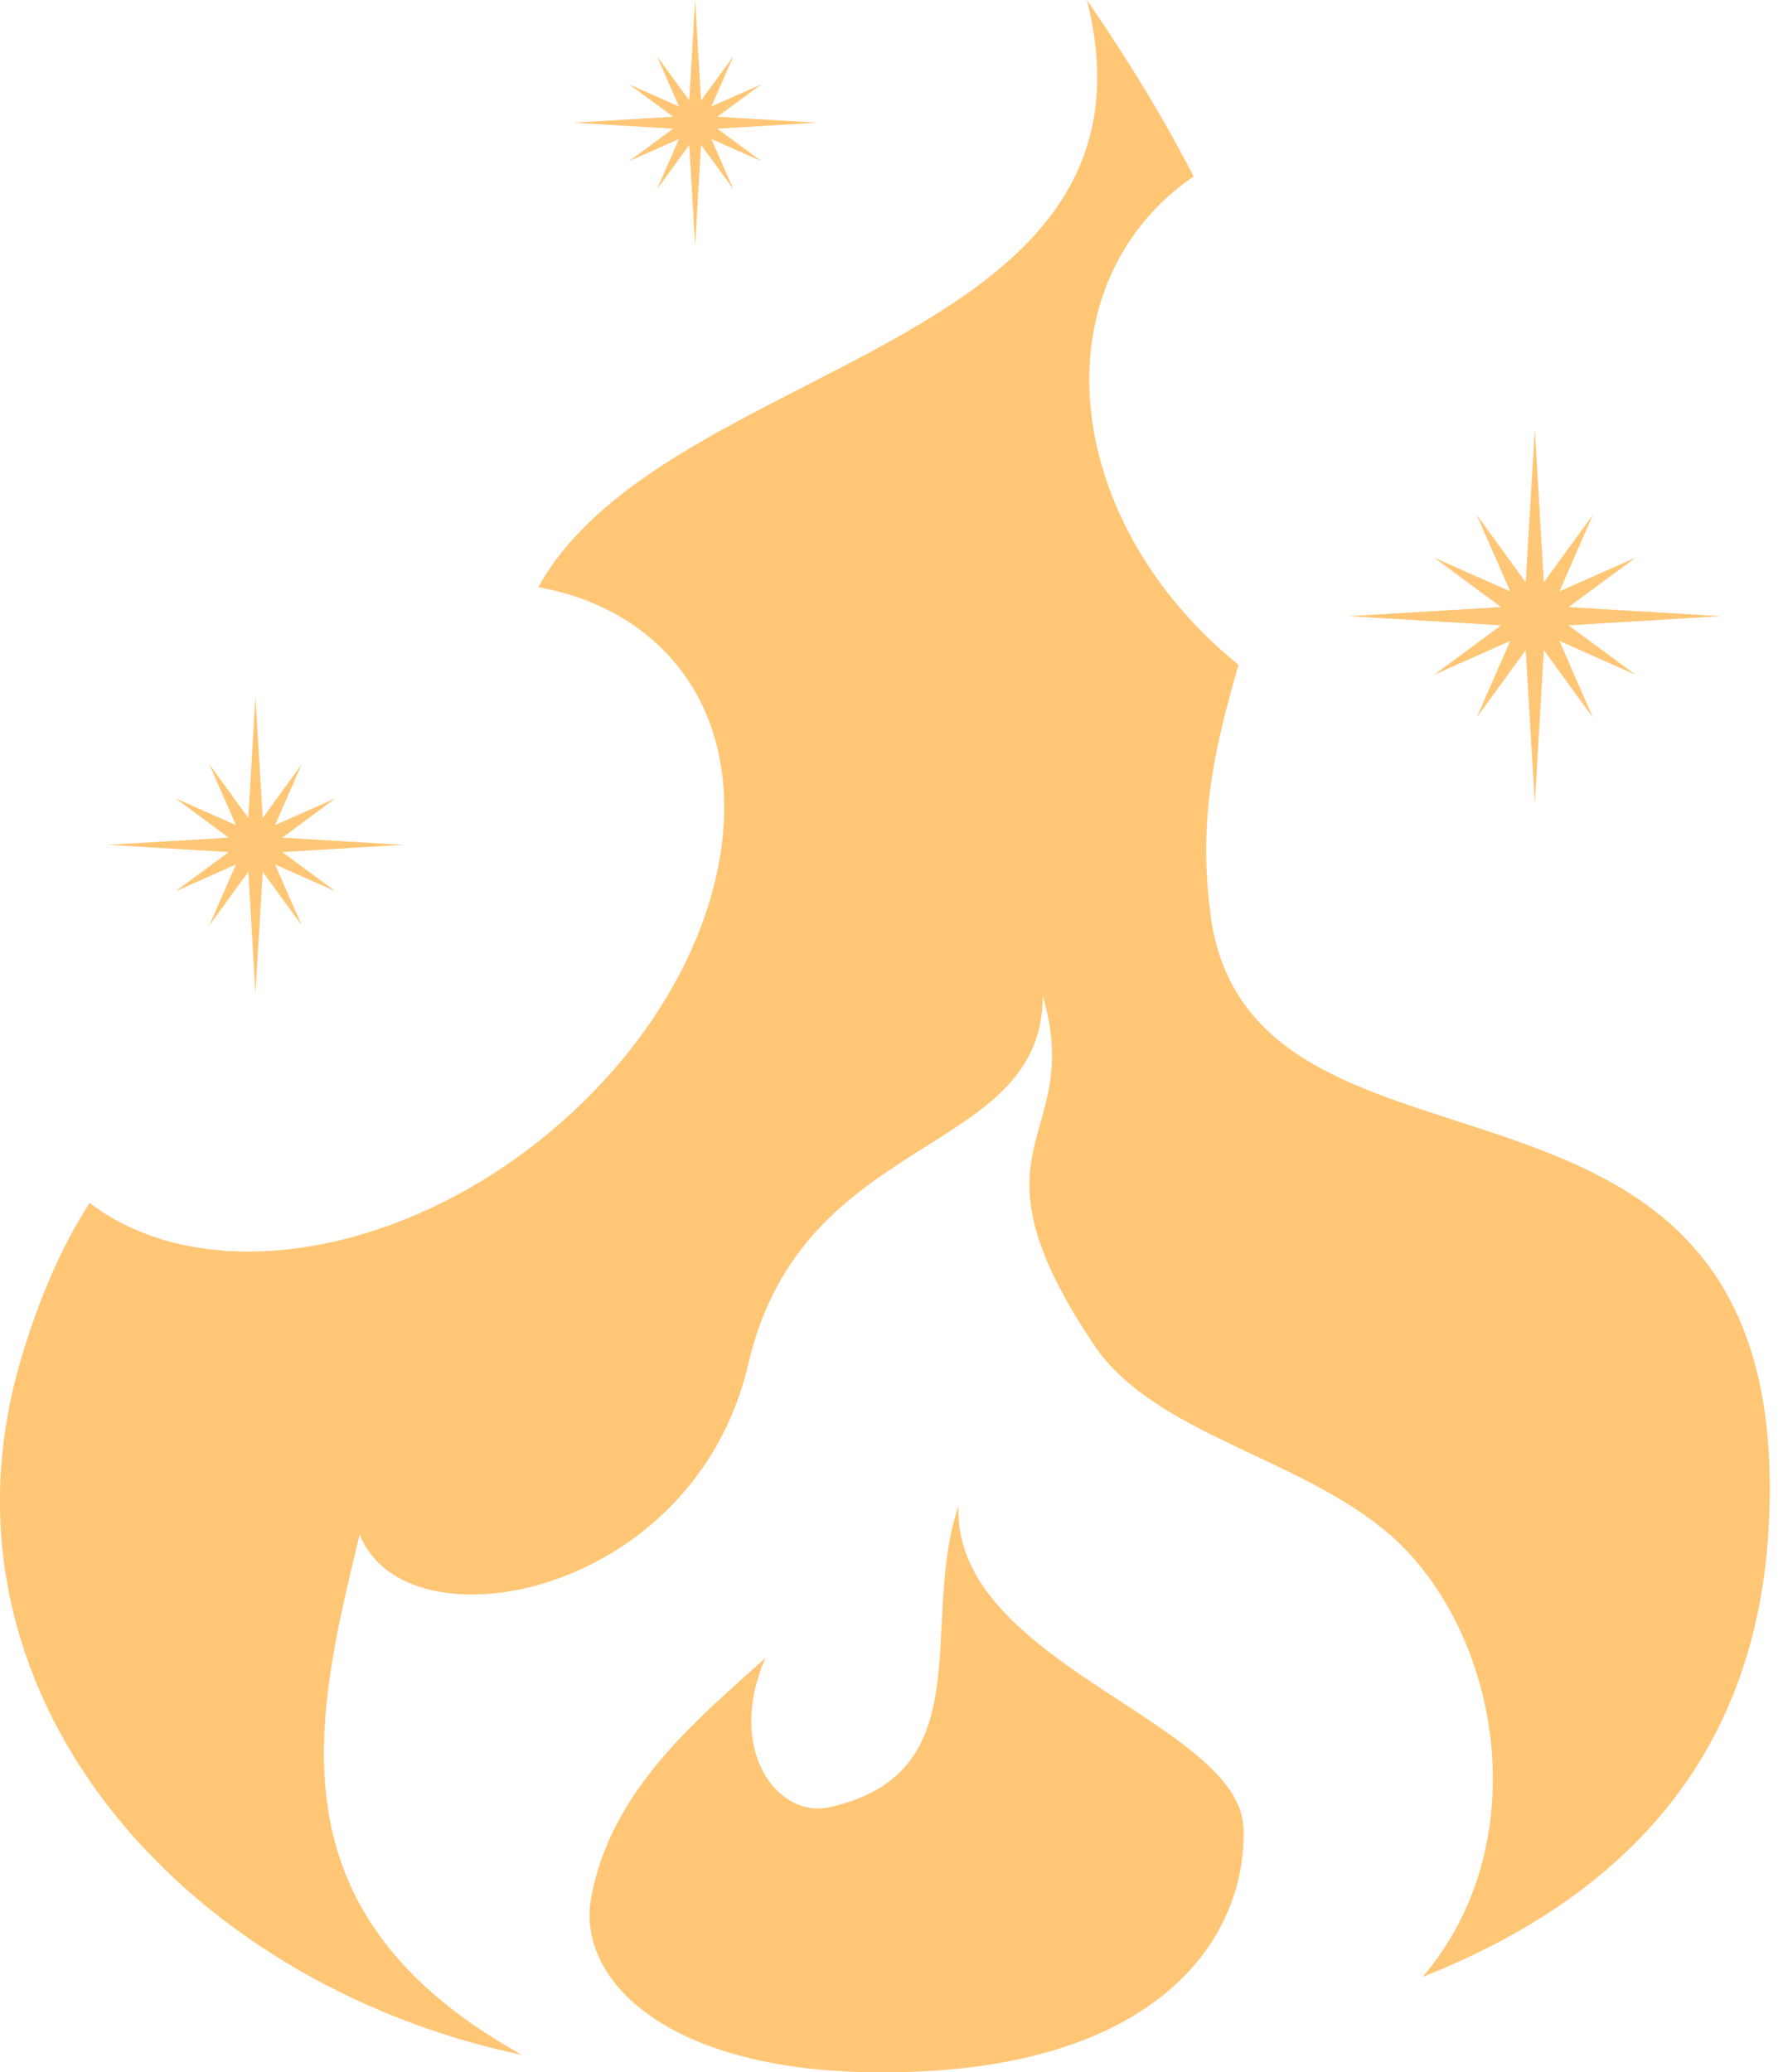 <svg width="37" height="43" viewBox="0 0 37 43" fill="none" xmlns="http://www.w3.org/2000/svg">
<g clip-path="url(#clip0_30_14958)">
<path d="M25.13 19.028C24.831 16.947 25.255 15.364 25.7 13.794C25.532 13.656 25.365 13.515 25.204 13.364C22.189 10.551 21.729 6.419 24.179 4.133C24.365 3.959 24.562 3.805 24.769 3.662C24.209 2.565 23.486 1.353 22.555 0C24.396 7.291 13.806 7.424 11.17 12.185C12.124 12.354 12.975 12.748 13.648 13.374C16.031 15.599 15.251 19.931 11.904 23.056C8.705 26.04 4.324 26.836 1.859 24.961C1.325 25.792 0.844 26.828 0.437 28.199C-1.603 35.078 3.762 41.156 10.83 42.639C5.542 39.696 6.529 35.694 7.465 31.84C8.413 34.275 14.402 33.167 15.53 28.298C16.658 23.429 21.639 24.038 21.639 20.663C22.529 23.706 19.883 23.706 22.706 27.912C24.056 29.922 27.508 30.296 29.288 32.283C31.237 34.459 31.738 38.428 29.521 41.021C33.467 39.458 36.423 36.668 36.702 31.707C37.313 20.841 26.043 25.396 25.125 19.028H25.13Z" fill="#FFC676"/>
<path d="M19.064 42.985C24.145 42.757 25.869 40.154 25.805 37.942C25.741 35.73 19.762 34.513 19.89 31.247C19.064 33.682 20.399 36.781 17.22 37.499C16.118 37.748 15.057 36.282 15.886 34.4C14.551 35.617 12.658 37.116 12.262 39.415C11.97 41.095 13.916 43.215 19.067 42.985H19.064Z" fill="#FFC676"/>
<path d="M5.708 17.939L6.26 19.2L5.452 18.09L5.301 20.616L5.153 18.09L4.345 19.2L4.895 17.939L3.644 18.494L4.746 17.681L2.238 17.53L4.746 17.382L3.644 16.566L4.895 17.121L4.345 15.86L5.153 16.973L5.301 14.443L5.452 16.973L6.26 15.86L5.708 17.121L6.961 16.566L5.856 17.382L8.367 17.53L5.856 17.681L6.961 18.494L5.708 17.939Z" fill="#FFC676"/>
<path d="M32.362 13.3L33.055 14.891L32.037 13.49L31.85 16.673L31.661 13.49L30.643 14.891L31.339 13.3L29.761 14.001L31.15 12.976L27.989 12.786L31.15 12.597L29.761 11.572L31.339 12.27L30.643 10.682L31.661 12.083L31.85 8.899L32.037 12.083L33.055 10.682L32.362 12.27L33.94 11.572L32.549 12.597L35.709 12.786L32.549 12.976L33.94 14.001L32.362 13.3Z" fill="#FFC676"/>
<path d="M14.763 2.885L15.218 3.925L14.548 3.007L14.425 5.091L14.303 3.007L13.635 3.925L14.09 2.885L13.057 3.342L13.968 2.67L11.896 2.547L13.968 2.422L13.057 1.752L14.09 2.209L13.635 1.169L14.303 2.084L14.425 0L14.548 2.084L15.218 1.169L14.763 2.209L15.796 1.752L14.886 2.422L16.957 2.547L14.886 2.67L15.796 3.342L14.763 2.885Z" fill="#FFC676"/>
</g>
<defs>
<clipPath id="clip0_30_14958">
<rect width="36.73" height="43" fill="white"/>
</clipPath>
</defs>
</svg>
